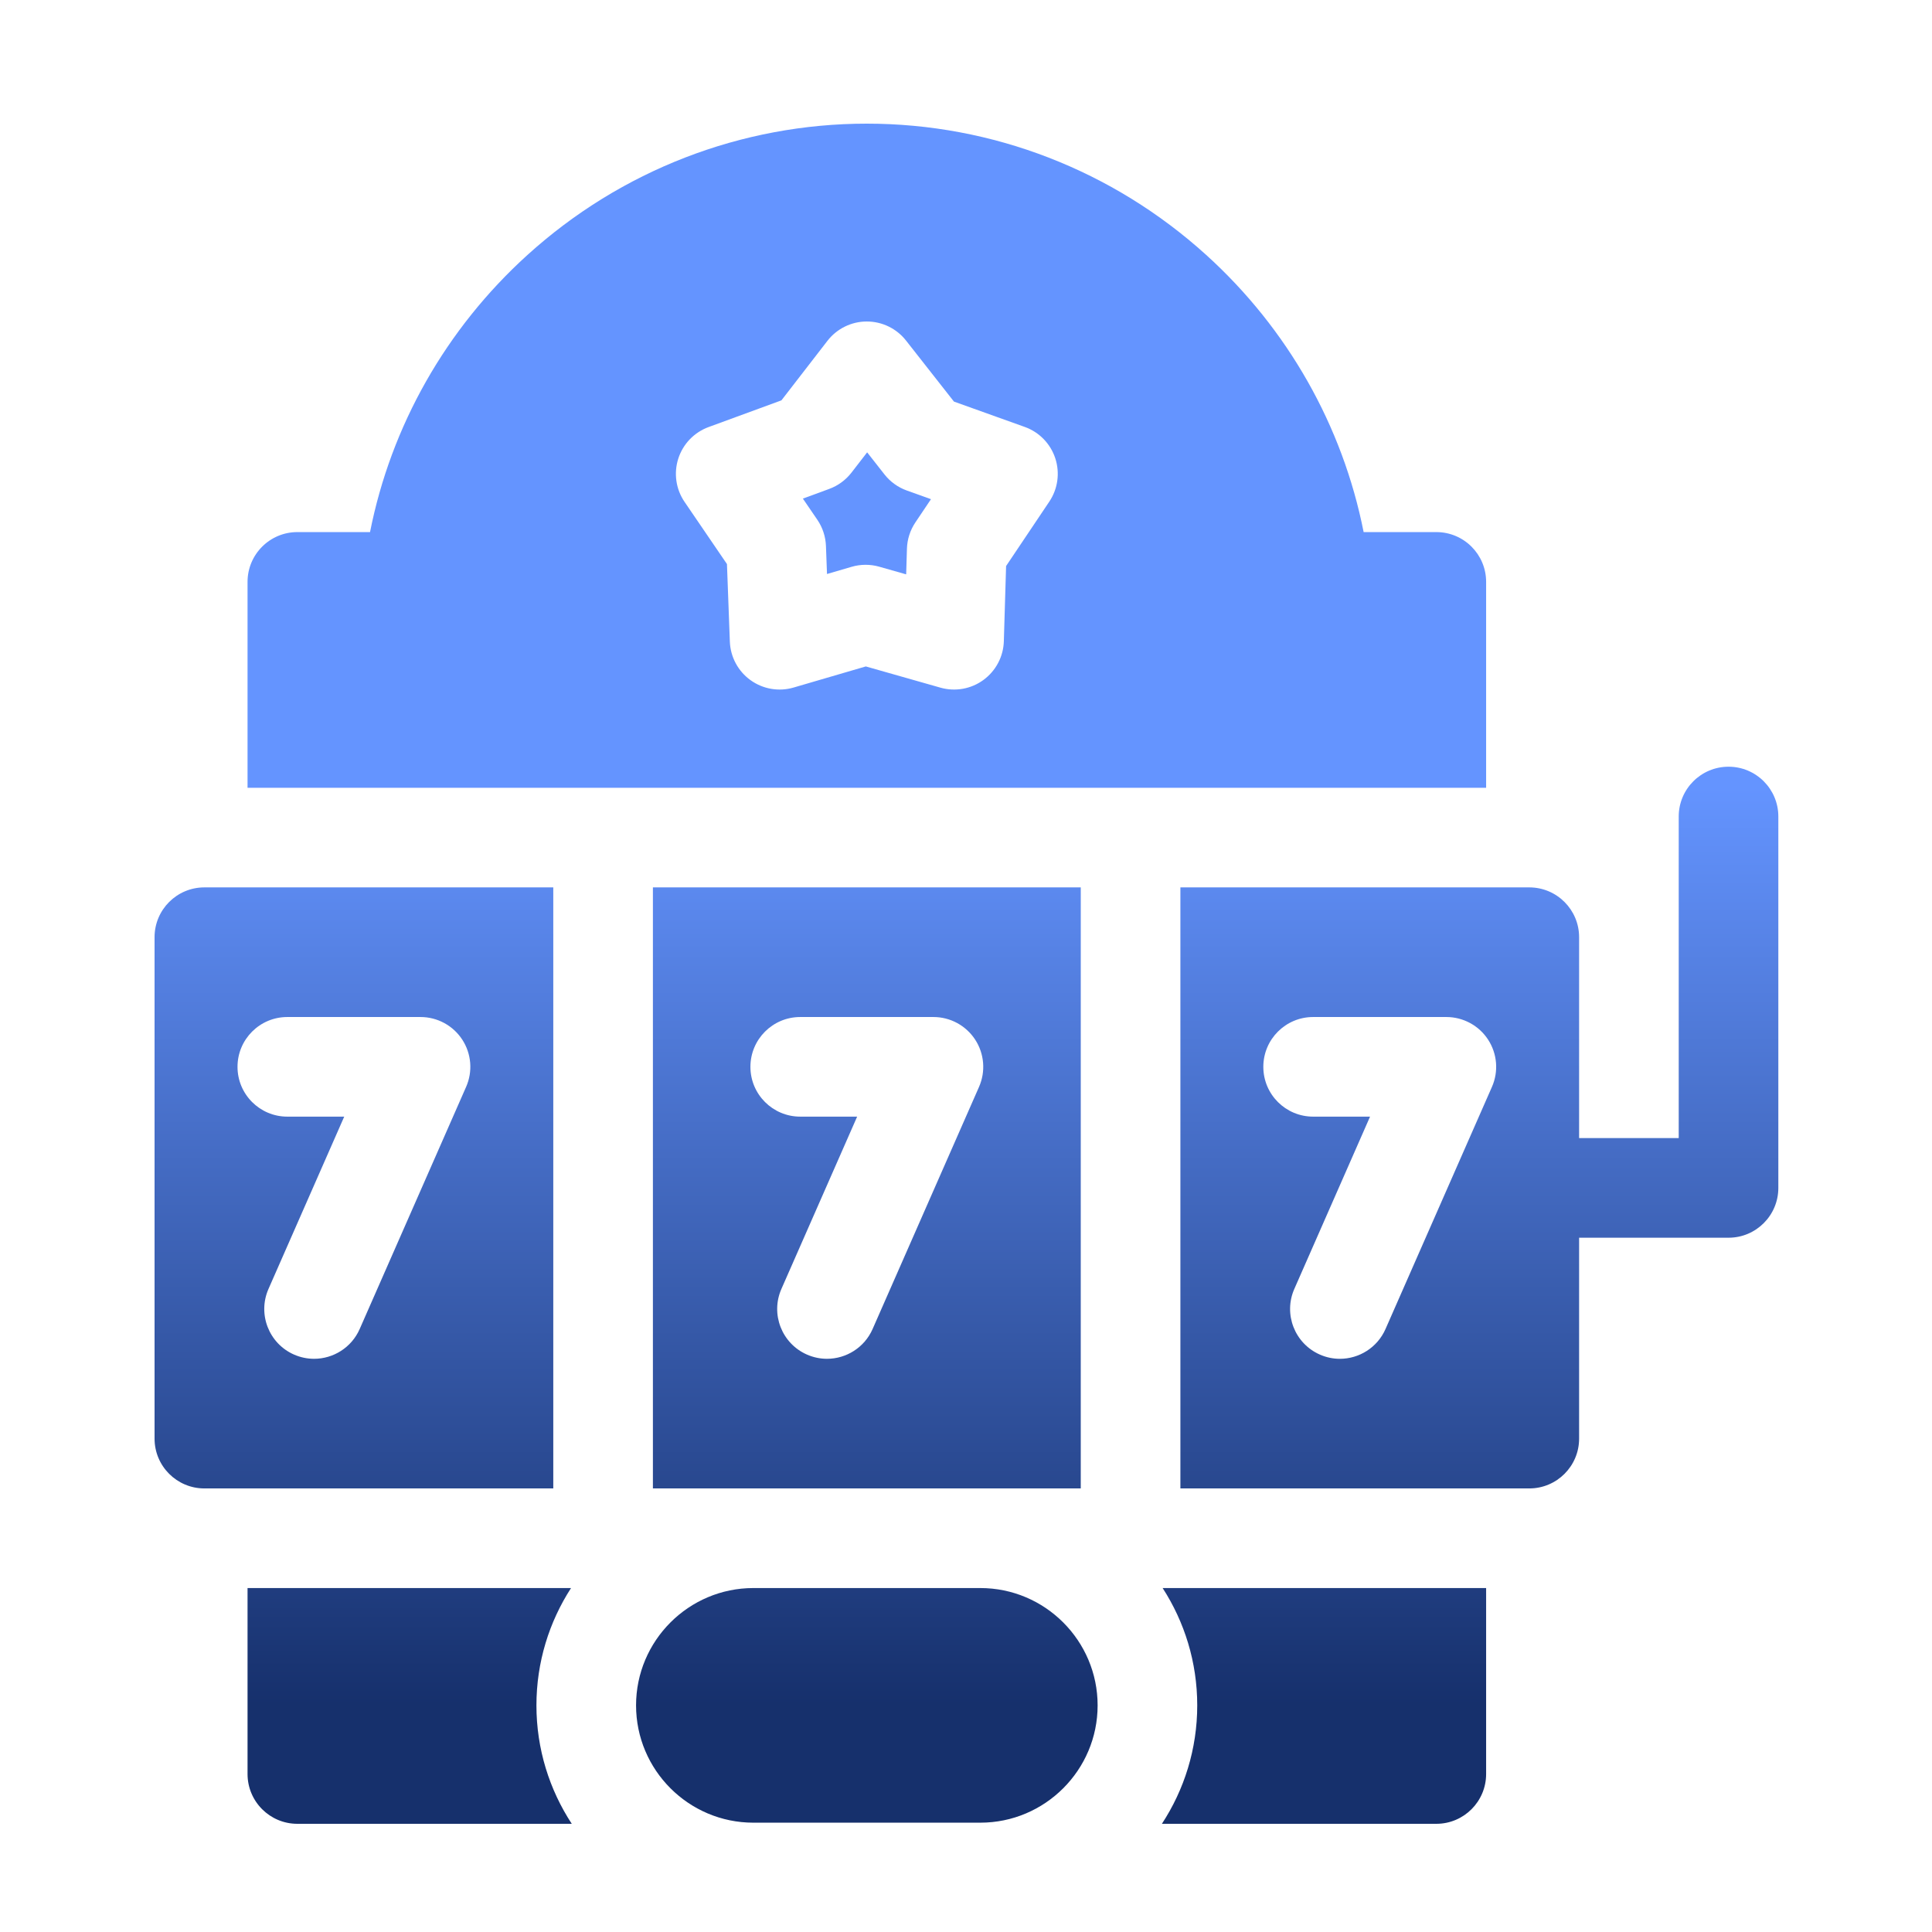 <svg width="125" height="125" viewBox="0 0 125 125" fill="none" xmlns="http://www.w3.org/2000/svg">
<path d="M111.836 49.606C110.056 49.606 108.613 51.049 108.613 52.828V73.635H102.168V60.637C102.168 58.857 100.725 57.414 98.945 57.414H76.371V96.301H98.945C100.725 96.301 102.168 94.858 102.168 93.078V80.08H111.836C113.616 80.08 115.058 78.637 115.058 76.857V52.828C115.058 51.049 113.616 49.606 111.836 49.606ZM96.529 70.321L89.642 85.988C89.111 87.195 87.929 87.914 86.69 87.915C86.257 87.915 85.817 87.827 85.395 87.641C83.766 86.925 83.025 85.023 83.742 83.394L88.642 72.246H84.96C83.18 72.246 81.737 70.804 81.737 69.024C81.737 67.244 83.18 65.801 84.96 65.801H93.579C94.115 65.801 94.642 65.935 95.114 66.19C95.585 66.445 95.985 66.813 96.278 67.262C96.571 67.711 96.747 68.225 96.791 68.76C96.835 69.293 96.745 69.83 96.529 70.321ZM57.224 30.693L56.104 29.267L55.089 30.58C54.717 31.06 54.218 31.425 53.648 31.634L51.946 32.259L52.882 33.63C53.223 34.131 53.417 34.719 53.439 35.326L53.507 37.138L55.1 36.672C55.683 36.502 56.301 36.499 56.885 36.665L58.629 37.161L58.679 35.502C58.697 34.895 58.886 34.306 59.224 33.802L60.234 32.297L58.672 31.737C58.1 31.532 57.598 31.17 57.224 30.693Z" fill="url(#paint0_linear_889_22959)"/>
<path d="M96.152 37.648C96.152 35.869 94.709 34.426 92.93 34.426H88.227C86.868 27.559 83.317 21.276 78.046 16.499C71.999 11.018 64.2 8 56.084 8C47.968 8 40.169 11.018 34.122 16.499C28.851 21.276 25.3 27.559 23.941 34.426H19.238C17.459 34.426 16.016 35.869 16.016 37.648V50.969H96.152V37.648ZM67.891 32.453L65.094 36.622L64.948 41.487C64.934 41.977 64.808 42.457 64.579 42.891C64.351 43.325 64.027 43.701 63.631 43.991C63.236 44.281 62.779 44.476 62.297 44.563C61.814 44.649 61.318 44.625 60.846 44.491L56.017 43.118L51.345 44.484C50.875 44.622 50.379 44.65 49.896 44.567C49.413 44.484 48.955 44.292 48.557 44.005C48.159 43.718 47.832 43.345 47.601 42.913C47.369 42.48 47.239 42.001 47.221 41.511L47.034 36.494L44.291 32.473C44.015 32.068 43.834 31.605 43.764 31.12C43.694 30.634 43.735 30.139 43.885 29.672C44.034 29.206 44.289 28.779 44.628 28.425C44.968 28.072 45.384 27.8 45.844 27.631L50.558 25.903L53.535 22.052C53.834 21.664 54.219 21.35 54.659 21.133C55.098 20.916 55.582 20.802 56.072 20.801H56.084C57.074 20.801 58.008 21.255 58.619 22.033L61.72 25.982L66.302 27.623C66.763 27.788 67.181 28.057 67.523 28.408C67.865 28.759 68.123 29.184 68.276 29.65C68.429 30.115 68.474 30.61 68.407 31.096C68.341 31.581 68.164 32.045 67.891 32.453ZM63.425 102.746H48.743C44.558 102.746 41.153 106.151 41.153 110.337C41.153 114.522 44.558 117.927 48.743 117.927H63.425C67.61 117.927 71.016 114.522 71.016 110.337C71.016 106.151 67.611 102.746 63.425 102.746ZM77.461 110.337C77.461 113.163 76.618 115.795 75.175 118H92.93C94.709 118 96.152 116.557 96.152 114.777V102.746H75.222C76.636 104.936 77.461 107.541 77.461 110.337ZM36.946 102.746H16.016V114.777C16.016 116.557 17.459 118 19.238 118H36.993C35.55 115.795 34.707 113.163 34.707 110.337C34.707 107.541 35.532 104.936 36.946 102.746ZM35.797 57.414H13.223C11.443 57.414 10 58.857 10 60.637V93.078C10 94.858 11.443 96.301 13.223 96.301H35.797L35.797 57.414ZM30.158 70.32L23.271 85.988C22.74 87.195 21.559 87.914 20.319 87.914C19.886 87.914 19.446 87.826 19.024 87.641C17.395 86.925 16.655 85.023 17.371 83.394L22.271 72.246H18.589C16.81 72.246 15.367 70.803 15.367 69.024C15.367 67.244 16.81 65.801 18.589 65.801H27.208C27.744 65.801 28.271 65.934 28.743 66.19C29.214 66.445 29.614 66.813 29.907 67.262C30.2 67.711 30.376 68.225 30.42 68.759C30.464 69.293 30.374 69.83 30.158 70.32ZM69.925 96.301V57.414H42.243V96.301H69.925ZM51.775 65.801H60.394C60.929 65.801 61.457 65.935 61.928 66.19C62.399 66.445 62.799 66.814 63.092 67.262C63.385 67.711 63.561 68.225 63.605 68.76C63.649 69.293 63.559 69.83 63.344 70.32L56.457 85.988C55.926 87.195 54.744 87.914 53.505 87.914C53.072 87.914 52.632 87.826 52.21 87.641C50.581 86.925 49.84 85.023 50.557 83.394L55.457 72.246H51.775C49.995 72.246 48.552 70.803 48.552 69.024C48.552 67.244 49.995 65.801 51.775 65.801Z" fill="url(#paint1_linear_889_22959)"/>
<defs>
<linearGradient id="paint0_linear_889_22959" x1="53.076" y1="8" x2="53.076" y2="118" gradientUnits="userSpaceOnUse">
<stop offset="0.39" stop-color="#6494FF"/>
<stop offset="0.93" stop-color="#16306C"/>
</linearGradient>
<linearGradient id="paint1_linear_889_22959" x1="53.076" y1="8" x2="53.076" y2="118" gradientUnits="userSpaceOnUse">
<stop offset="0.39" stop-color="#6494FF"/>
<stop offset="0.93" stop-color="#16306C"/>
</linearGradient>
</defs>
</svg>
